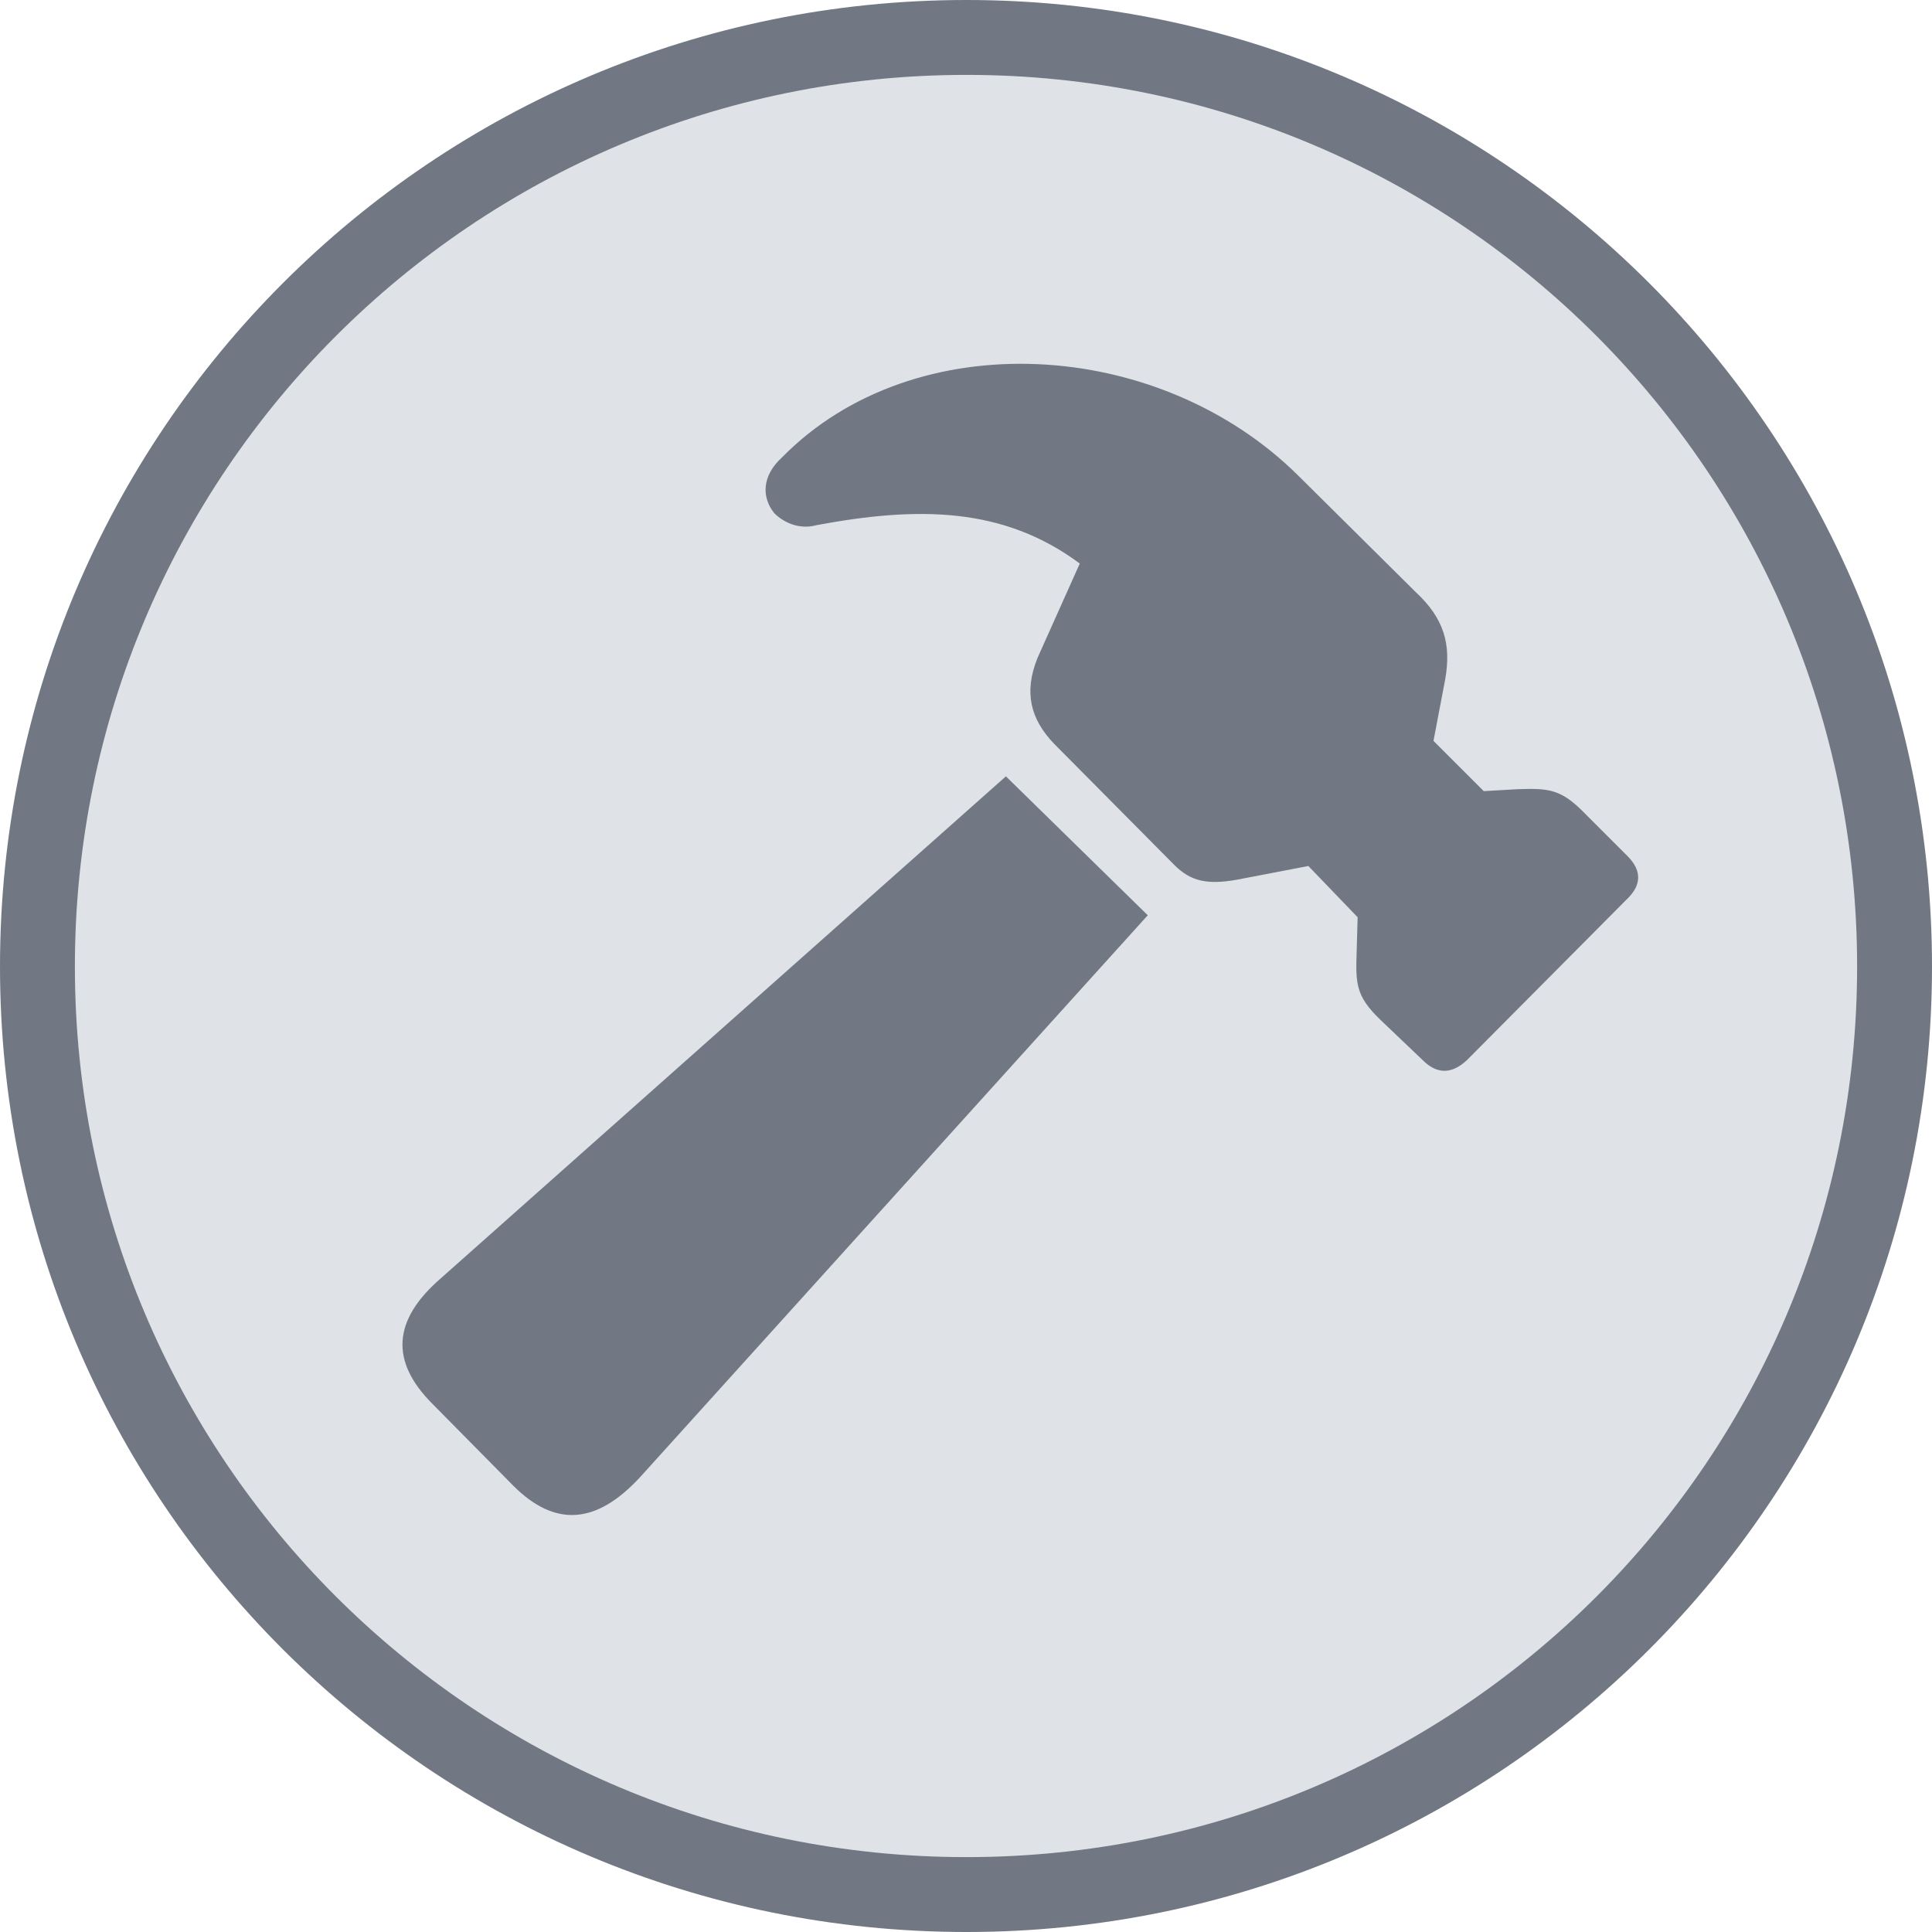 <svg width="96" height="96" viewBox="0 0 96 96" fill="none" xmlns="http://www.w3.org/2000/svg">
<circle cx="48" cy="48" r="45" fill="#DFE2E6"/>
<path d="M48.025 96C21.491 96 0 74.558 0 48.025C0 21.491 21.491 0 48.025 0C74.509 0 96 21.491 96 48.025C96 74.558 74.509 96 48.025 96ZM48.025 92.279C72.502 92.279 92.279 72.502 92.279 48.025C92.279 23.547 72.502 3.721 48.025 3.721C23.547 3.721 3.721 23.547 3.721 48.025C3.721 72.502 23.547 92.279 48.025 92.279ZM70.691 52.675L68.585 50.668C67.362 49.493 67.362 48.857 67.41 47.339L67.46 45.577L65.012 43.031L61.438 43.717C60.018 43.961 59.186 43.814 58.354 42.982L52.381 36.961C51.206 35.737 50.864 34.415 51.549 32.702L53.654 28.002C49.836 25.163 45.577 25.163 40.583 26.093C39.702 26.338 38.919 25.946 38.478 25.505C37.842 24.722 37.842 23.645 38.87 22.715C45.43 16.057 57.571 16.742 64.522 23.645L70.348 29.422C71.767 30.744 72.11 32.016 71.816 33.73L71.229 36.814L73.726 39.311L75.439 39.213C77.006 39.164 77.593 39.213 78.817 40.486L80.873 42.542C81.558 43.227 81.607 43.961 80.824 44.696L72.893 52.675C72.11 53.41 71.376 53.361 70.691 52.675ZM25.505 73.824L21.491 69.76C19.386 67.655 19.484 65.599 21.932 63.494L49.983 38.576L57.032 45.479L31.82 73.383C29.617 75.782 27.561 75.88 25.505 73.824Z" fill="#717883"/>
</svg>
